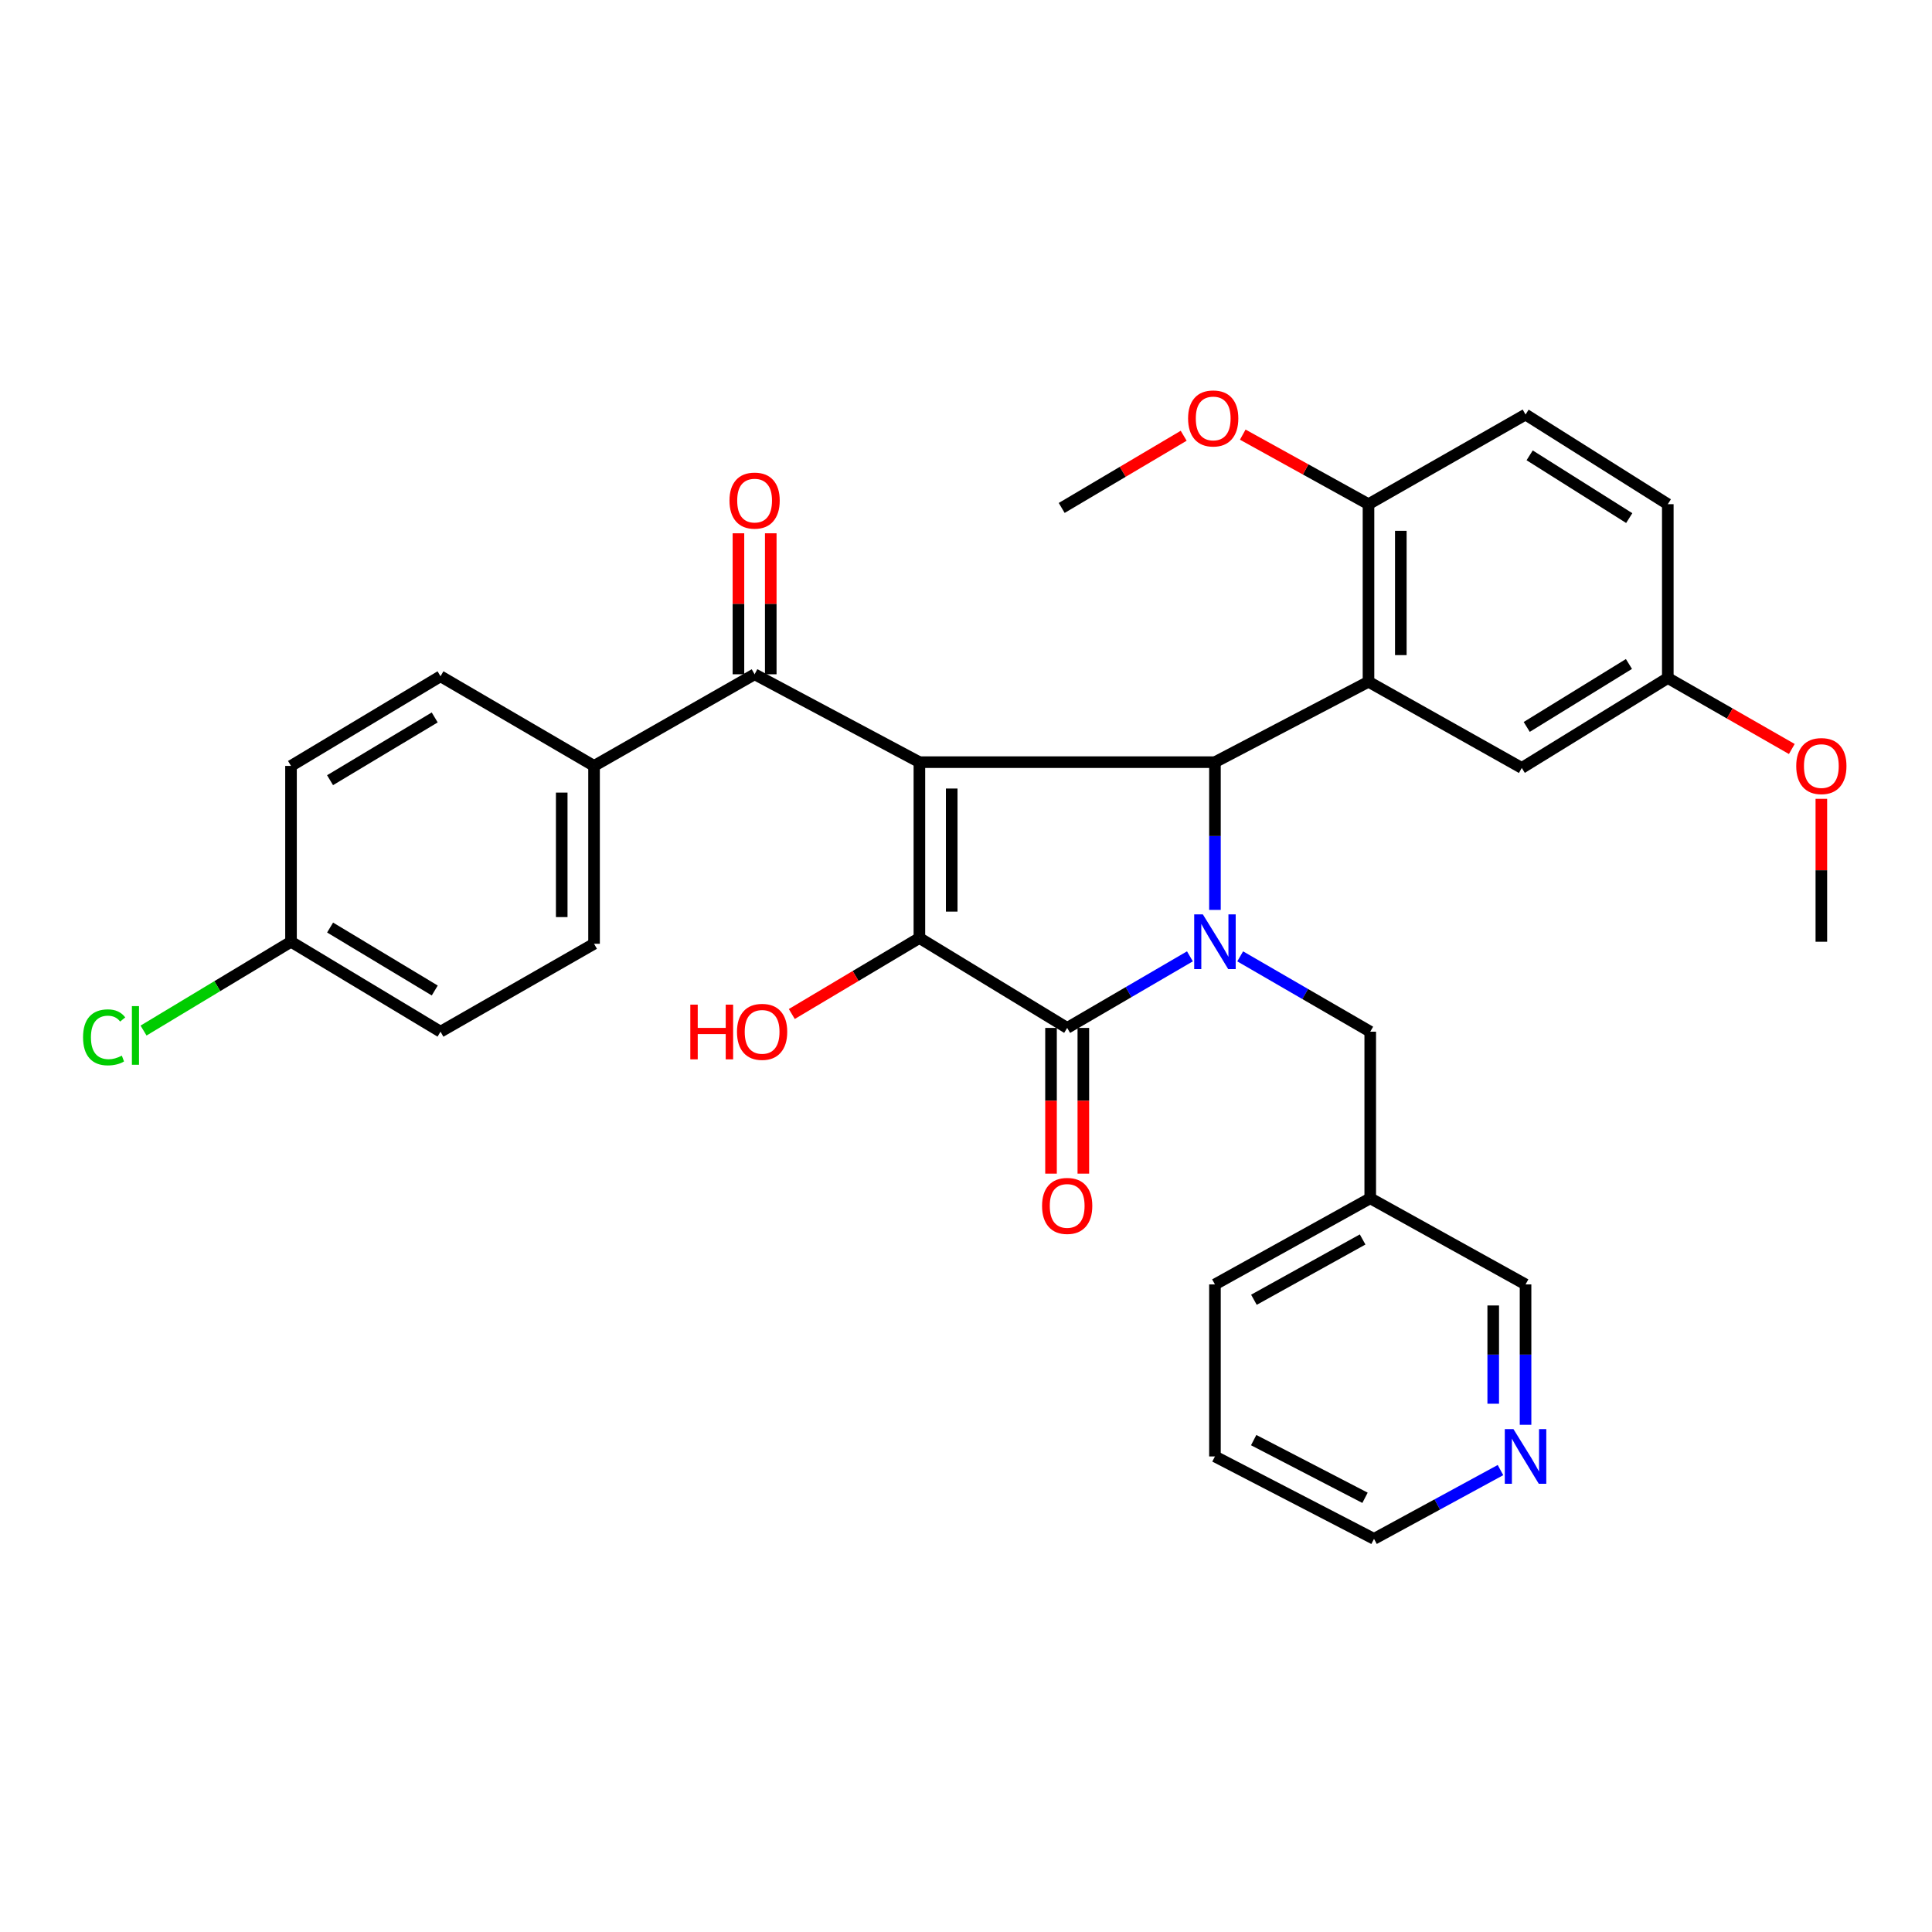 <?xml version='1.0' encoding='iso-8859-1'?>
<svg version='1.1' baseProfile='full'
              xmlns='http://www.w3.org/2000/svg'
                      xmlns:rdkit='http://www.rdkit.org/xml'
                      xmlns:xlink='http://www.w3.org/1999/xlink'
                  xml:space='preserve'
width='1000px' height='1000px' viewBox='0 0 1000 1000'>
<!-- END OF HEADER -->
<rect style='opacity:1.0;fill:#FFFFFF;stroke:none' width='1000' height='1000' x='0' y='0'> </rect>
<path class='bond-1' d='M 475.876,394.492 L 628.854,394.492' style='fill:none;fill-rule:evenodd;stroke:#000000;stroke-width:6px;stroke-linecap:butt;stroke-linejoin:miter;stroke-opacity:1' />
<path class='bond-2' d='M 475.876,394.492 L 475.876,485.503' style='fill:none;fill-rule:evenodd;stroke:#000000;stroke-width:6px;stroke-linecap:butt;stroke-linejoin:miter;stroke-opacity:1' />
<path class='bond-2' d='M 492.606,408.143 L 492.606,471.851' style='fill:none;fill-rule:evenodd;stroke:#000000;stroke-width:6px;stroke-linecap:butt;stroke-linejoin:miter;stroke-opacity:1' />
<path class='bond-5' d='M 475.876,394.492 L 390.581,349.005' style='fill:none;fill-rule:evenodd;stroke:#000000;stroke-width:6px;stroke-linecap:butt;stroke-linejoin:miter;stroke-opacity:1' />
<path class='bond-0' d='M 628.854,470.962 L 628.854,432.727' style='fill:none;fill-rule:evenodd;stroke:#0000FF;stroke-width:6px;stroke-linecap:butt;stroke-linejoin:miter;stroke-opacity:1' />
<path class='bond-0' d='M 628.854,432.727 L 628.854,394.492' style='fill:none;fill-rule:evenodd;stroke:#000000;stroke-width:6px;stroke-linecap:butt;stroke-linejoin:miter;stroke-opacity:1' />
<path class='bond-6' d='M 641.916,495.011 L 675.574,514.507' style='fill:none;fill-rule:evenodd;stroke:#0000FF;stroke-width:6px;stroke-linecap:butt;stroke-linejoin:miter;stroke-opacity:1' />
<path class='bond-6' d='M 675.574,514.507 L 709.232,534.002' style='fill:none;fill-rule:evenodd;stroke:#000000;stroke-width:6px;stroke-linecap:butt;stroke-linejoin:miter;stroke-opacity:1' />
<path class='bond-32' d='M 615.9,495 L 584.135,513.525' style='fill:none;fill-rule:evenodd;stroke:#0000FF;stroke-width:6px;stroke-linecap:butt;stroke-linejoin:miter;stroke-opacity:1' />
<path class='bond-32' d='M 584.135,513.525 L 552.37,532.05' style='fill:none;fill-rule:evenodd;stroke:#000000;stroke-width:6px;stroke-linecap:butt;stroke-linejoin:miter;stroke-opacity:1' />
<path class='bond-4' d='M 628.854,394.492 L 708.331,352.871' style='fill:none;fill-rule:evenodd;stroke:#000000;stroke-width:6px;stroke-linecap:butt;stroke-linejoin:miter;stroke-opacity:1' />
<path class='bond-3' d='M 475.876,485.503 L 552.37,532.05' style='fill:none;fill-rule:evenodd;stroke:#000000;stroke-width:6px;stroke-linecap:butt;stroke-linejoin:miter;stroke-opacity:1' />
<path class='bond-12' d='M 475.876,485.503 L 442.856,505.175' style='fill:none;fill-rule:evenodd;stroke:#000000;stroke-width:6px;stroke-linecap:butt;stroke-linejoin:miter;stroke-opacity:1' />
<path class='bond-12' d='M 442.856,505.175 L 409.835,524.846' style='fill:none;fill-rule:evenodd;stroke:#FF0000;stroke-width:6px;stroke-linecap:butt;stroke-linejoin:miter;stroke-opacity:1' />
<path class='bond-9' d='M 544.005,532.05 L 544.005,569.761' style='fill:none;fill-rule:evenodd;stroke:#000000;stroke-width:6px;stroke-linecap:butt;stroke-linejoin:miter;stroke-opacity:1' />
<path class='bond-9' d='M 544.005,569.761 L 544.005,607.472' style='fill:none;fill-rule:evenodd;stroke:#FF0000;stroke-width:6px;stroke-linecap:butt;stroke-linejoin:miter;stroke-opacity:1' />
<path class='bond-9' d='M 560.735,532.05 L 560.735,569.761' style='fill:none;fill-rule:evenodd;stroke:#000000;stroke-width:6px;stroke-linecap:butt;stroke-linejoin:miter;stroke-opacity:1' />
<path class='bond-9' d='M 560.735,569.761 L 560.735,607.472' style='fill:none;fill-rule:evenodd;stroke:#FF0000;stroke-width:6px;stroke-linecap:butt;stroke-linejoin:miter;stroke-opacity:1' />
<path class='bond-7' d='M 708.331,352.871 L 708.331,260.967' style='fill:none;fill-rule:evenodd;stroke:#000000;stroke-width:6px;stroke-linecap:butt;stroke-linejoin:miter;stroke-opacity:1' />
<path class='bond-7' d='M 725.061,339.086 L 725.061,274.753' style='fill:none;fill-rule:evenodd;stroke:#000000;stroke-width:6px;stroke-linecap:butt;stroke-linejoin:miter;stroke-opacity:1' />
<path class='bond-8' d='M 708.331,352.871 L 787.668,397.485' style='fill:none;fill-rule:evenodd;stroke:#000000;stroke-width:6px;stroke-linecap:butt;stroke-linejoin:miter;stroke-opacity:1' />
<path class='bond-10' d='M 390.581,349.005 L 307.479,396.434' style='fill:none;fill-rule:evenodd;stroke:#000000;stroke-width:6px;stroke-linecap:butt;stroke-linejoin:miter;stroke-opacity:1' />
<path class='bond-11' d='M 398.946,349.005 L 398.946,312.52' style='fill:none;fill-rule:evenodd;stroke:#000000;stroke-width:6px;stroke-linecap:butt;stroke-linejoin:miter;stroke-opacity:1' />
<path class='bond-11' d='M 398.946,312.52 L 398.946,276.034' style='fill:none;fill-rule:evenodd;stroke:#FF0000;stroke-width:6px;stroke-linecap:butt;stroke-linejoin:miter;stroke-opacity:1' />
<path class='bond-11' d='M 382.216,349.005 L 382.216,312.52' style='fill:none;fill-rule:evenodd;stroke:#000000;stroke-width:6px;stroke-linecap:butt;stroke-linejoin:miter;stroke-opacity:1' />
<path class='bond-11' d='M 382.216,312.52 L 382.216,276.034' style='fill:none;fill-rule:evenodd;stroke:#FF0000;stroke-width:6px;stroke-linecap:butt;stroke-linejoin:miter;stroke-opacity:1' />
<path class='bond-14' d='M 709.232,534.002 L 709.232,620.227' style='fill:none;fill-rule:evenodd;stroke:#000000;stroke-width:6px;stroke-linecap:butt;stroke-linejoin:miter;stroke-opacity:1' />
<path class='bond-15' d='M 708.331,260.967 L 789.62,214.569' style='fill:none;fill-rule:evenodd;stroke:#000000;stroke-width:6px;stroke-linecap:butt;stroke-linejoin:miter;stroke-opacity:1' />
<path class='bond-24' d='M 708.331,260.967 L 675.79,242.966' style='fill:none;fill-rule:evenodd;stroke:#000000;stroke-width:6px;stroke-linecap:butt;stroke-linejoin:miter;stroke-opacity:1' />
<path class='bond-24' d='M 675.79,242.966 L 643.249,224.965' style='fill:none;fill-rule:evenodd;stroke:#FF0000;stroke-width:6px;stroke-linecap:butt;stroke-linejoin:miter;stroke-opacity:1' />
<path class='bond-18' d='M 787.668,397.485 L 863.251,350.938' style='fill:none;fill-rule:evenodd;stroke:#000000;stroke-width:6px;stroke-linecap:butt;stroke-linejoin:miter;stroke-opacity:1' />
<path class='bond-18' d='M 790.233,376.257 L 843.141,343.674' style='fill:none;fill-rule:evenodd;stroke:#000000;stroke-width:6px;stroke-linecap:butt;stroke-linejoin:miter;stroke-opacity:1' />
<path class='bond-16' d='M 307.479,396.434 L 307.479,488.496' style='fill:none;fill-rule:evenodd;stroke:#000000;stroke-width:6px;stroke-linecap:butt;stroke-linejoin:miter;stroke-opacity:1' />
<path class='bond-16' d='M 290.749,410.244 L 290.749,474.687' style='fill:none;fill-rule:evenodd;stroke:#000000;stroke-width:6px;stroke-linecap:butt;stroke-linejoin:miter;stroke-opacity:1' />
<path class='bond-17' d='M 307.479,396.434 L 228.011,350.036' style='fill:none;fill-rule:evenodd;stroke:#000000;stroke-width:6px;stroke-linecap:butt;stroke-linejoin:miter;stroke-opacity:1' />
<path class='bond-13' d='M 789.62,737.467 L 789.62,701.14' style='fill:none;fill-rule:evenodd;stroke:#0000FF;stroke-width:6px;stroke-linecap:butt;stroke-linejoin:miter;stroke-opacity:1' />
<path class='bond-13' d='M 789.62,701.14 L 789.62,664.812' style='fill:none;fill-rule:evenodd;stroke:#000000;stroke-width:6px;stroke-linecap:butt;stroke-linejoin:miter;stroke-opacity:1' />
<path class='bond-13' d='M 772.89,726.569 L 772.89,701.14' style='fill:none;fill-rule:evenodd;stroke:#0000FF;stroke-width:6px;stroke-linecap:butt;stroke-linejoin:miter;stroke-opacity:1' />
<path class='bond-13' d='M 772.89,701.14 L 772.89,675.71' style='fill:none;fill-rule:evenodd;stroke:#000000;stroke-width:6px;stroke-linecap:butt;stroke-linejoin:miter;stroke-opacity:1' />
<path class='bond-35' d='M 776.648,760.909 L 743.916,778.712' style='fill:none;fill-rule:evenodd;stroke:#0000FF;stroke-width:6px;stroke-linecap:butt;stroke-linejoin:miter;stroke-opacity:1' />
<path class='bond-35' d='M 743.916,778.712 L 711.184,796.515' style='fill:none;fill-rule:evenodd;stroke:#000000;stroke-width:6px;stroke-linecap:butt;stroke-linejoin:miter;stroke-opacity:1' />
<path class='bond-25' d='M 709.232,620.227 L 789.62,664.812' style='fill:none;fill-rule:evenodd;stroke:#000000;stroke-width:6px;stroke-linecap:butt;stroke-linejoin:miter;stroke-opacity:1' />
<path class='bond-28' d='M 709.232,620.227 L 628.854,664.812' style='fill:none;fill-rule:evenodd;stroke:#000000;stroke-width:6px;stroke-linecap:butt;stroke-linejoin:miter;stroke-opacity:1' />
<path class='bond-28' d='M 705.291,641.544 L 649.026,672.754' style='fill:none;fill-rule:evenodd;stroke:#000000;stroke-width:6px;stroke-linecap:butt;stroke-linejoin:miter;stroke-opacity:1' />
<path class='bond-34' d='M 789.62,214.569 L 863.251,260.967' style='fill:none;fill-rule:evenodd;stroke:#000000;stroke-width:6px;stroke-linecap:butt;stroke-linejoin:miter;stroke-opacity:1' />
<path class='bond-34' d='M 791.746,235.683 L 843.287,268.162' style='fill:none;fill-rule:evenodd;stroke:#000000;stroke-width:6px;stroke-linecap:butt;stroke-linejoin:miter;stroke-opacity:1' />
<path class='bond-22' d='M 307.479,488.496 L 228.011,534.002' style='fill:none;fill-rule:evenodd;stroke:#000000;stroke-width:6px;stroke-linecap:butt;stroke-linejoin:miter;stroke-opacity:1' />
<path class='bond-21' d='M 228.011,350.036 L 150.626,396.434' style='fill:none;fill-rule:evenodd;stroke:#000000;stroke-width:6px;stroke-linecap:butt;stroke-linejoin:miter;stroke-opacity:1' />
<path class='bond-21' d='M 225.006,371.345 L 170.836,403.823' style='fill:none;fill-rule:evenodd;stroke:#000000;stroke-width:6px;stroke-linecap:butt;stroke-linejoin:miter;stroke-opacity:1' />
<path class='bond-20' d='M 863.251,350.938 L 863.251,260.967' style='fill:none;fill-rule:evenodd;stroke:#000000;stroke-width:6px;stroke-linecap:butt;stroke-linejoin:miter;stroke-opacity:1' />
<path class='bond-26' d='M 863.251,350.938 L 895.345,369.31' style='fill:none;fill-rule:evenodd;stroke:#000000;stroke-width:6px;stroke-linecap:butt;stroke-linejoin:miter;stroke-opacity:1' />
<path class='bond-26' d='M 895.345,369.31 L 927.439,387.682' style='fill:none;fill-rule:evenodd;stroke:#FF0000;stroke-width:6px;stroke-linecap:butt;stroke-linejoin:miter;stroke-opacity:1' />
<path class='bond-19' d='M 150.626,487.446 L 150.626,396.434' style='fill:none;fill-rule:evenodd;stroke:#000000;stroke-width:6px;stroke-linecap:butt;stroke-linejoin:miter;stroke-opacity:1' />
<path class='bond-23' d='M 150.626,487.446 L 112.462,510.433' style='fill:none;fill-rule:evenodd;stroke:#000000;stroke-width:6px;stroke-linecap:butt;stroke-linejoin:miter;stroke-opacity:1' />
<path class='bond-23' d='M 112.462,510.433 L 74.297,533.421' style='fill:none;fill-rule:evenodd;stroke:#00CC00;stroke-width:6px;stroke-linecap:butt;stroke-linejoin:miter;stroke-opacity:1' />
<path class='bond-33' d='M 150.626,487.446 L 228.011,534.002' style='fill:none;fill-rule:evenodd;stroke:#000000;stroke-width:6px;stroke-linecap:butt;stroke-linejoin:miter;stroke-opacity:1' />
<path class='bond-33' d='M 170.858,480.093 L 225.028,512.683' style='fill:none;fill-rule:evenodd;stroke:#000000;stroke-width:6px;stroke-linecap:butt;stroke-linejoin:miter;stroke-opacity:1' />
<path class='bond-29' d='M 612.674,225.544 L 581.105,244.227' style='fill:none;fill-rule:evenodd;stroke:#FF0000;stroke-width:6px;stroke-linecap:butt;stroke-linejoin:miter;stroke-opacity:1' />
<path class='bond-29' d='M 581.105,244.227 L 549.535,262.91' style='fill:none;fill-rule:evenodd;stroke:#000000;stroke-width:6px;stroke-linecap:butt;stroke-linejoin:miter;stroke-opacity:1' />
<path class='bond-30' d='M 942.728,413.47 L 942.728,450.458' style='fill:none;fill-rule:evenodd;stroke:#FF0000;stroke-width:6px;stroke-linecap:butt;stroke-linejoin:miter;stroke-opacity:1' />
<path class='bond-30' d='M 942.728,450.458 L 942.728,487.446' style='fill:none;fill-rule:evenodd;stroke:#000000;stroke-width:6px;stroke-linecap:butt;stroke-linejoin:miter;stroke-opacity:1' />
<path class='bond-27' d='M 711.184,796.515 L 628.854,753.853' style='fill:none;fill-rule:evenodd;stroke:#000000;stroke-width:6px;stroke-linecap:butt;stroke-linejoin:miter;stroke-opacity:1' />
<path class='bond-27' d='M 706.532,775.261 L 648.9,745.398' style='fill:none;fill-rule:evenodd;stroke:#000000;stroke-width:6px;stroke-linecap:butt;stroke-linejoin:miter;stroke-opacity:1' />
<path class='bond-31' d='M 628.854,664.812 L 628.854,753.853' style='fill:none;fill-rule:evenodd;stroke:#000000;stroke-width:6px;stroke-linecap:butt;stroke-linejoin:miter;stroke-opacity:1' />
<path  class='atom-1' d='M 622.594 473.286
L 631.874 488.286
Q 632.794 489.766, 634.274 492.446
Q 635.754 495.126, 635.834 495.286
L 635.834 473.286
L 639.594 473.286
L 639.594 501.606
L 635.714 501.606
L 625.754 485.206
Q 624.594 483.286, 623.354 481.086
Q 622.154 478.886, 621.794 478.206
L 621.794 501.606
L 618.114 501.606
L 618.114 473.286
L 622.594 473.286
' fill='#0000FF'/>
<path  class='atom-10' d='M 539.37 624.173
Q 539.37 617.373, 542.73 613.573
Q 546.09 609.773, 552.37 609.773
Q 558.65 609.773, 562.01 613.573
Q 565.37 617.373, 565.37 624.173
Q 565.37 631.053, 561.97 634.973
Q 558.57 638.853, 552.37 638.853
Q 546.13 638.853, 542.73 634.973
Q 539.37 631.093, 539.37 624.173
M 552.37 635.653
Q 556.69 635.653, 559.01 632.773
Q 561.37 629.853, 561.37 624.173
Q 561.37 618.613, 559.01 615.813
Q 556.69 612.973, 552.37 612.973
Q 548.05 612.973, 545.69 615.773
Q 543.37 618.573, 543.37 624.173
Q 543.37 629.893, 545.69 632.773
Q 548.05 635.653, 552.37 635.653
' fill='#FF0000'/>
<path  class='atom-12' d='M 377.581 259.105
Q 377.581 252.305, 380.941 248.505
Q 384.301 244.705, 390.581 244.705
Q 396.861 244.705, 400.221 248.505
Q 403.581 252.305, 403.581 259.105
Q 403.581 265.985, 400.181 269.905
Q 396.781 273.785, 390.581 273.785
Q 384.341 273.785, 380.941 269.905
Q 377.581 266.025, 377.581 259.105
M 390.581 270.585
Q 394.901 270.585, 397.221 267.705
Q 399.581 264.785, 399.581 259.105
Q 399.581 253.545, 397.221 250.745
Q 394.901 247.905, 390.581 247.905
Q 386.261 247.905, 383.901 250.705
Q 381.581 253.505, 381.581 259.105
Q 381.581 264.825, 383.901 267.705
Q 386.261 270.585, 390.581 270.585
' fill='#FF0000'/>
<path  class='atom-13' d='M 357.306 520.002
L 361.146 520.002
L 361.146 532.042
L 375.626 532.042
L 375.626 520.002
L 379.466 520.002
L 379.466 548.322
L 375.626 548.322
L 375.626 535.242
L 361.146 535.242
L 361.146 548.322
L 357.306 548.322
L 357.306 520.002
' fill='#FF0000'/>
<path  class='atom-13' d='M 381.466 534.082
Q 381.466 527.282, 384.826 523.482
Q 388.186 519.682, 394.466 519.682
Q 400.746 519.682, 404.106 523.482
Q 407.466 527.282, 407.466 534.082
Q 407.466 540.962, 404.066 544.882
Q 400.666 548.762, 394.466 548.762
Q 388.226 548.762, 384.826 544.882
Q 381.466 541.002, 381.466 534.082
M 394.466 545.562
Q 398.786 545.562, 401.106 542.682
Q 403.466 539.762, 403.466 534.082
Q 403.466 528.522, 401.106 525.722
Q 398.786 522.882, 394.466 522.882
Q 390.146 522.882, 387.786 525.682
Q 385.466 528.482, 385.466 534.082
Q 385.466 539.802, 387.786 542.682
Q 390.146 545.562, 394.466 545.562
' fill='#FF0000'/>
<path  class='atom-14' d='M 783.36 739.693
L 792.64 754.693
Q 793.56 756.173, 795.04 758.853
Q 796.52 761.533, 796.6 761.693
L 796.6 739.693
L 800.36 739.693
L 800.36 768.013
L 796.48 768.013
L 786.52 751.613
Q 785.36 749.693, 784.12 747.493
Q 782.92 745.293, 782.56 744.613
L 782.56 768.013
L 778.88 768.013
L 778.88 739.693
L 783.36 739.693
' fill='#0000FF'/>
<path  class='atom-24' d='M 42.988 536.924
Q 42.988 529.884, 46.268 526.204
Q 49.588 522.484, 55.868 522.484
Q 61.708 522.484, 64.828 526.604
L 62.188 528.764
Q 59.908 525.764, 55.868 525.764
Q 51.588 525.764, 49.308 528.644
Q 47.068 531.484, 47.068 536.924
Q 47.068 542.524, 49.388 545.404
Q 51.748 548.284, 56.308 548.284
Q 59.428 548.284, 63.068 546.404
L 64.188 549.404
Q 62.708 550.364, 60.468 550.924
Q 58.228 551.484, 55.748 551.484
Q 49.588 551.484, 46.268 547.724
Q 42.988 543.964, 42.988 536.924
' fill='#00CC00'/>
<path  class='atom-24' d='M 68.268 520.764
L 71.948 520.764
L 71.948 551.124
L 68.268 551.124
L 68.268 520.764
' fill='#00CC00'/>
<path  class='atom-25' d='M 614.952 216.583
Q 614.952 209.783, 618.312 205.983
Q 621.672 202.183, 627.952 202.183
Q 634.232 202.183, 637.592 205.983
Q 640.952 209.783, 640.952 216.583
Q 640.952 223.463, 637.552 227.383
Q 634.152 231.263, 627.952 231.263
Q 621.712 231.263, 618.312 227.383
Q 614.952 223.503, 614.952 216.583
M 627.952 228.063
Q 632.272 228.063, 634.592 225.183
Q 636.952 222.263, 636.952 216.583
Q 636.952 211.023, 634.592 208.223
Q 632.272 205.383, 627.952 205.383
Q 623.632 205.383, 621.272 208.183
Q 618.952 210.983, 618.952 216.583
Q 618.952 222.303, 621.272 225.183
Q 623.632 228.063, 627.952 228.063
' fill='#FF0000'/>
<path  class='atom-27' d='M 929.728 396.514
Q 929.728 389.714, 933.088 385.914
Q 936.448 382.114, 942.728 382.114
Q 949.008 382.114, 952.368 385.914
Q 955.728 389.714, 955.728 396.514
Q 955.728 403.394, 952.328 407.314
Q 948.928 411.194, 942.728 411.194
Q 936.488 411.194, 933.088 407.314
Q 929.728 403.434, 929.728 396.514
M 942.728 407.994
Q 947.048 407.994, 949.368 405.114
Q 951.728 402.194, 951.728 396.514
Q 951.728 390.954, 949.368 388.154
Q 947.048 385.314, 942.728 385.314
Q 938.408 385.314, 936.048 388.114
Q 933.728 390.914, 933.728 396.514
Q 933.728 402.234, 936.048 405.114
Q 938.408 407.994, 942.728 407.994
' fill='#FF0000'/>
</svg>
